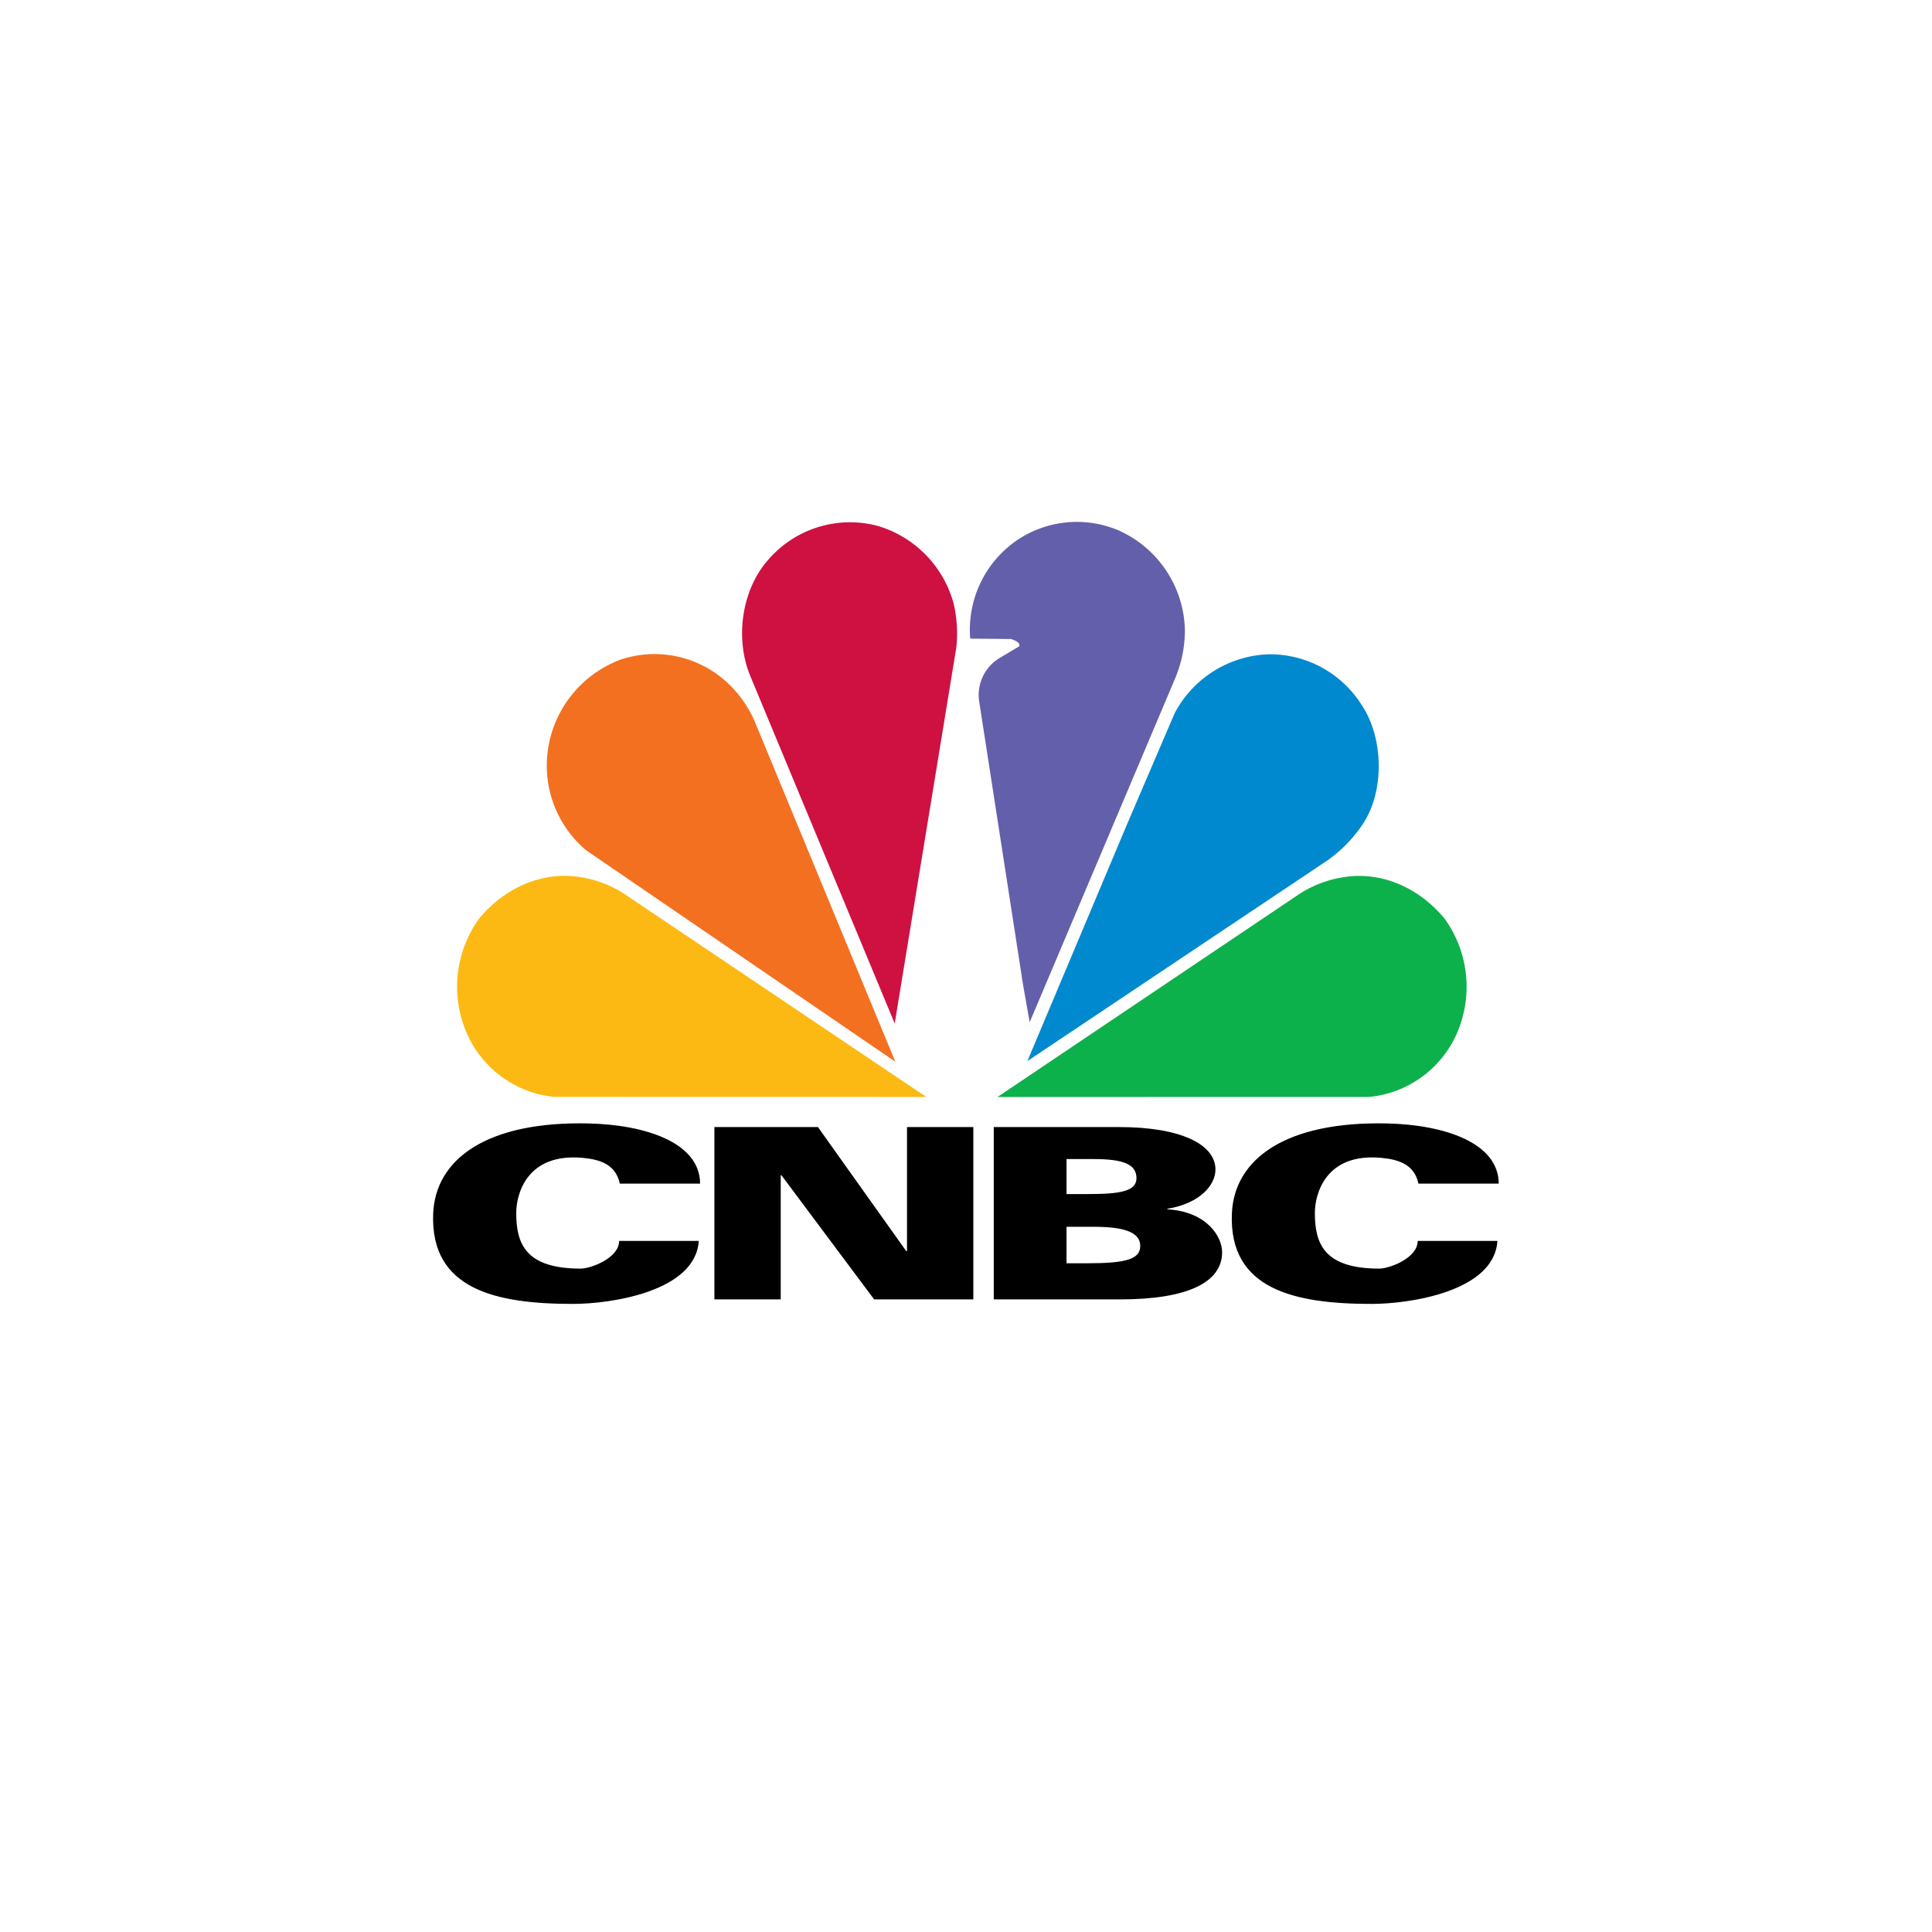 <svg xmlns="http://www.w3.org/2000/svg" viewBox="0 0 261 261"><defs><filter id="a" x="0" y="0" width="261" height="261" filterUnits="userSpaceOnUse"><feOffset dy="2"/><feGaussianBlur stdDeviation="7.5" result="blur"/><feFlood flood-opacity=".1"/><feComposite operator="in" in2="blur"/><feComposite in="SourceGraphic"/></filter></defs><g data-name="Group 25310"><g filter="url(#a)" data-name="Group 24458"><circle data-name="Ellipse 34" cx="108" cy="108" r="108" transform="translate(22.5 20.5)" fill="#fff"/></g><path data-name="Path 62274" d="M83.73 159.9c-.54-2.58-2.64-3.26-5-3.48-7.63-.7-8.99 5-8.99 7.42 0 4.13 1.2 7.54 8.7 7.54 1.38 0 5.2-1.42 5.2-3.74H94.4c-.44 6.87-11.96 8.51-16.98 8.51-10.41 0-19.32-1.94-18.9-12.22.31-7.33 7.23-12.48 20.99-12.16 7.67.18 15.04 2.57 15.07 8.13H83.73m107.89 0c-.54-2.58-2.65-3.26-5-3.48-7.63-.71-8.99 5-8.99 7.42 0 4.13 1.2 7.54 8.7 7.54 1.38 0 5.19-1.42 5.19-3.74h10.77c-.43 6.87-11.95 8.51-16.98 8.51-10.4 0-19.32-1.94-18.89-12.22.31-7.33 7.23-12.48 20.98-12.16 7.67.18 15.04 2.57 15.07 8.13h-10.85m-95.1-7.64h13.98l11.93 16.76h.1v-16.76h8.96v23.28h-13.4l-12.52-16.77h-.1v16.77h-8.96v-23.28m37.74 0h16.99c8.16 0 12.96 2.29 12.96 5.74 0 2.04-2.01 4.56-6.5 5.3v.07c5.4.32 7.4 3.74 7.4 5.79 0 4.1-4.69 6.38-13.81 6.38h-17.04Zm9.83 9.05h2.82c4.33 0 6.63-.34 6.63-2.15 0-1.93-1.9-2.58-5.81-2.58h-3.64v4.73Zm0 9.35h2.82c5.22 0 7.14-.55 7.14-2.35 0-1.94-2.42-2.58-6.32-2.58h-3.64v4.93"/><path data-name="Path 62275" d="M190.3 148.45a18.43 18.43 0 0 1-7.53 1.47l-108.25-.08c-6.12-.48-12.13-5.53-13.84-11.57a17.34 17.34 0 0 1 3.94-16.67 16.66 16.66 0 0 1 14.34-5.02c-5.19-3.53-7.36-9.37-6.62-15.64a16.96 16.96 0 0 1 9.68-12.92 16.33 16.33 0 0 1 17.56 3.2c-.93-3.2-1.43-7.77-.14-11.04a16.6 16.6 0 0 1 11.67-10.84 16.07 16.07 0 0 1 17.2 6.95 29.6 29.6 0 0 1 1.77 3.5c1.96-5.59 7.6-10.22 13.34-10.81a16.22 16.22 0 0 1 15.25 6.77 17.36 17.36 0 0 1 2.02 15.32h.22a16.2 16.2 0 0 1 16.34-3.13c5.3 1.75 9.8 7.4 10.51 12.95a16.79 16.79 0 0 1-5.95 15.52 16.9 16.9 0 0 1 16.65 9.9c2.54 5.73 1.8 13.4-2.51 18.05a18.12 18.12 0 0 1-5.65 4.1" fill="#fff"/><path data-name="Path 62276" d="m178.83 116.57-40.04 26.78 13.49-32.05 6.4-14.93a14.9 14.9 0 0 1 12.79-7.98 14.64 14.64 0 0 1 12.49 6.86c2.95 4.4 3.12 11.6.16 16.05a18.35 18.35 0 0 1-5.29 5.27" fill="#0089cf"/><path data-name="Path 62277" d="m158.9 91.3-19.8 46.8-.9-5.11-5.94-38.37a5.83 5.83 0 0 1 2.59-5.61l2.84-1.7c.16-.59-.67-.78-1.05-.98l-5.57-.06a14.65 14.65 0 0 1 6.75-13.57 14.45 14.45 0 0 1 13.24-1.07 15.1 15.1 0 0 1 9.01 13.49 16.6 16.6 0 0 1-1.18 6.18" fill="#645faa"/><path data-name="Path 62278" d="m120.87 138.27-19.5-46.92c-2.1-5.02-1.21-11.62 2.38-15.69a14.58 14.58 0 0 1 14.8-4.62 15.05 15.05 0 0 1 10.28 10.5 17.86 17.86 0 0 1 .36 5.95l-8.32 50.78" fill="#ce1141"/><path data-name="Path 62279" d="M79.2 114.88a14.96 14.96 0 0 1-5.2-13.46 15.34 15.34 0 0 1 9.95-12.35 14.46 14.46 0 0 1 14.75 3.58 15.64 15.64 0 0 1 3.42 5.2l18.83 45.58-41.75-28.55" fill="#f37021"/><path data-name="Path 62280" d="M74.93 148.19A14.45 14.45 0 0 1 63.25 140a15.73 15.73 0 0 1 1.5-15.94c3.64-4.35 8.9-6.54 14.19-5.47a15.1 15.1 0 0 1 5.67 2.35l40.53 27.25-50.21-.01" fill="#fdb913"/><path data-name="Path 62281" d="M184.96 148.19a14.45 14.45 0 0 0 11.67-8.18 15.73 15.73 0 0 0-1.5-15.94c-3.63-4.35-8.89-6.54-14.19-5.47a15.12 15.12 0 0 0-5.67 2.35l-40.52 27.25 50.21-.01" fill="#0db14b"/></g></svg>